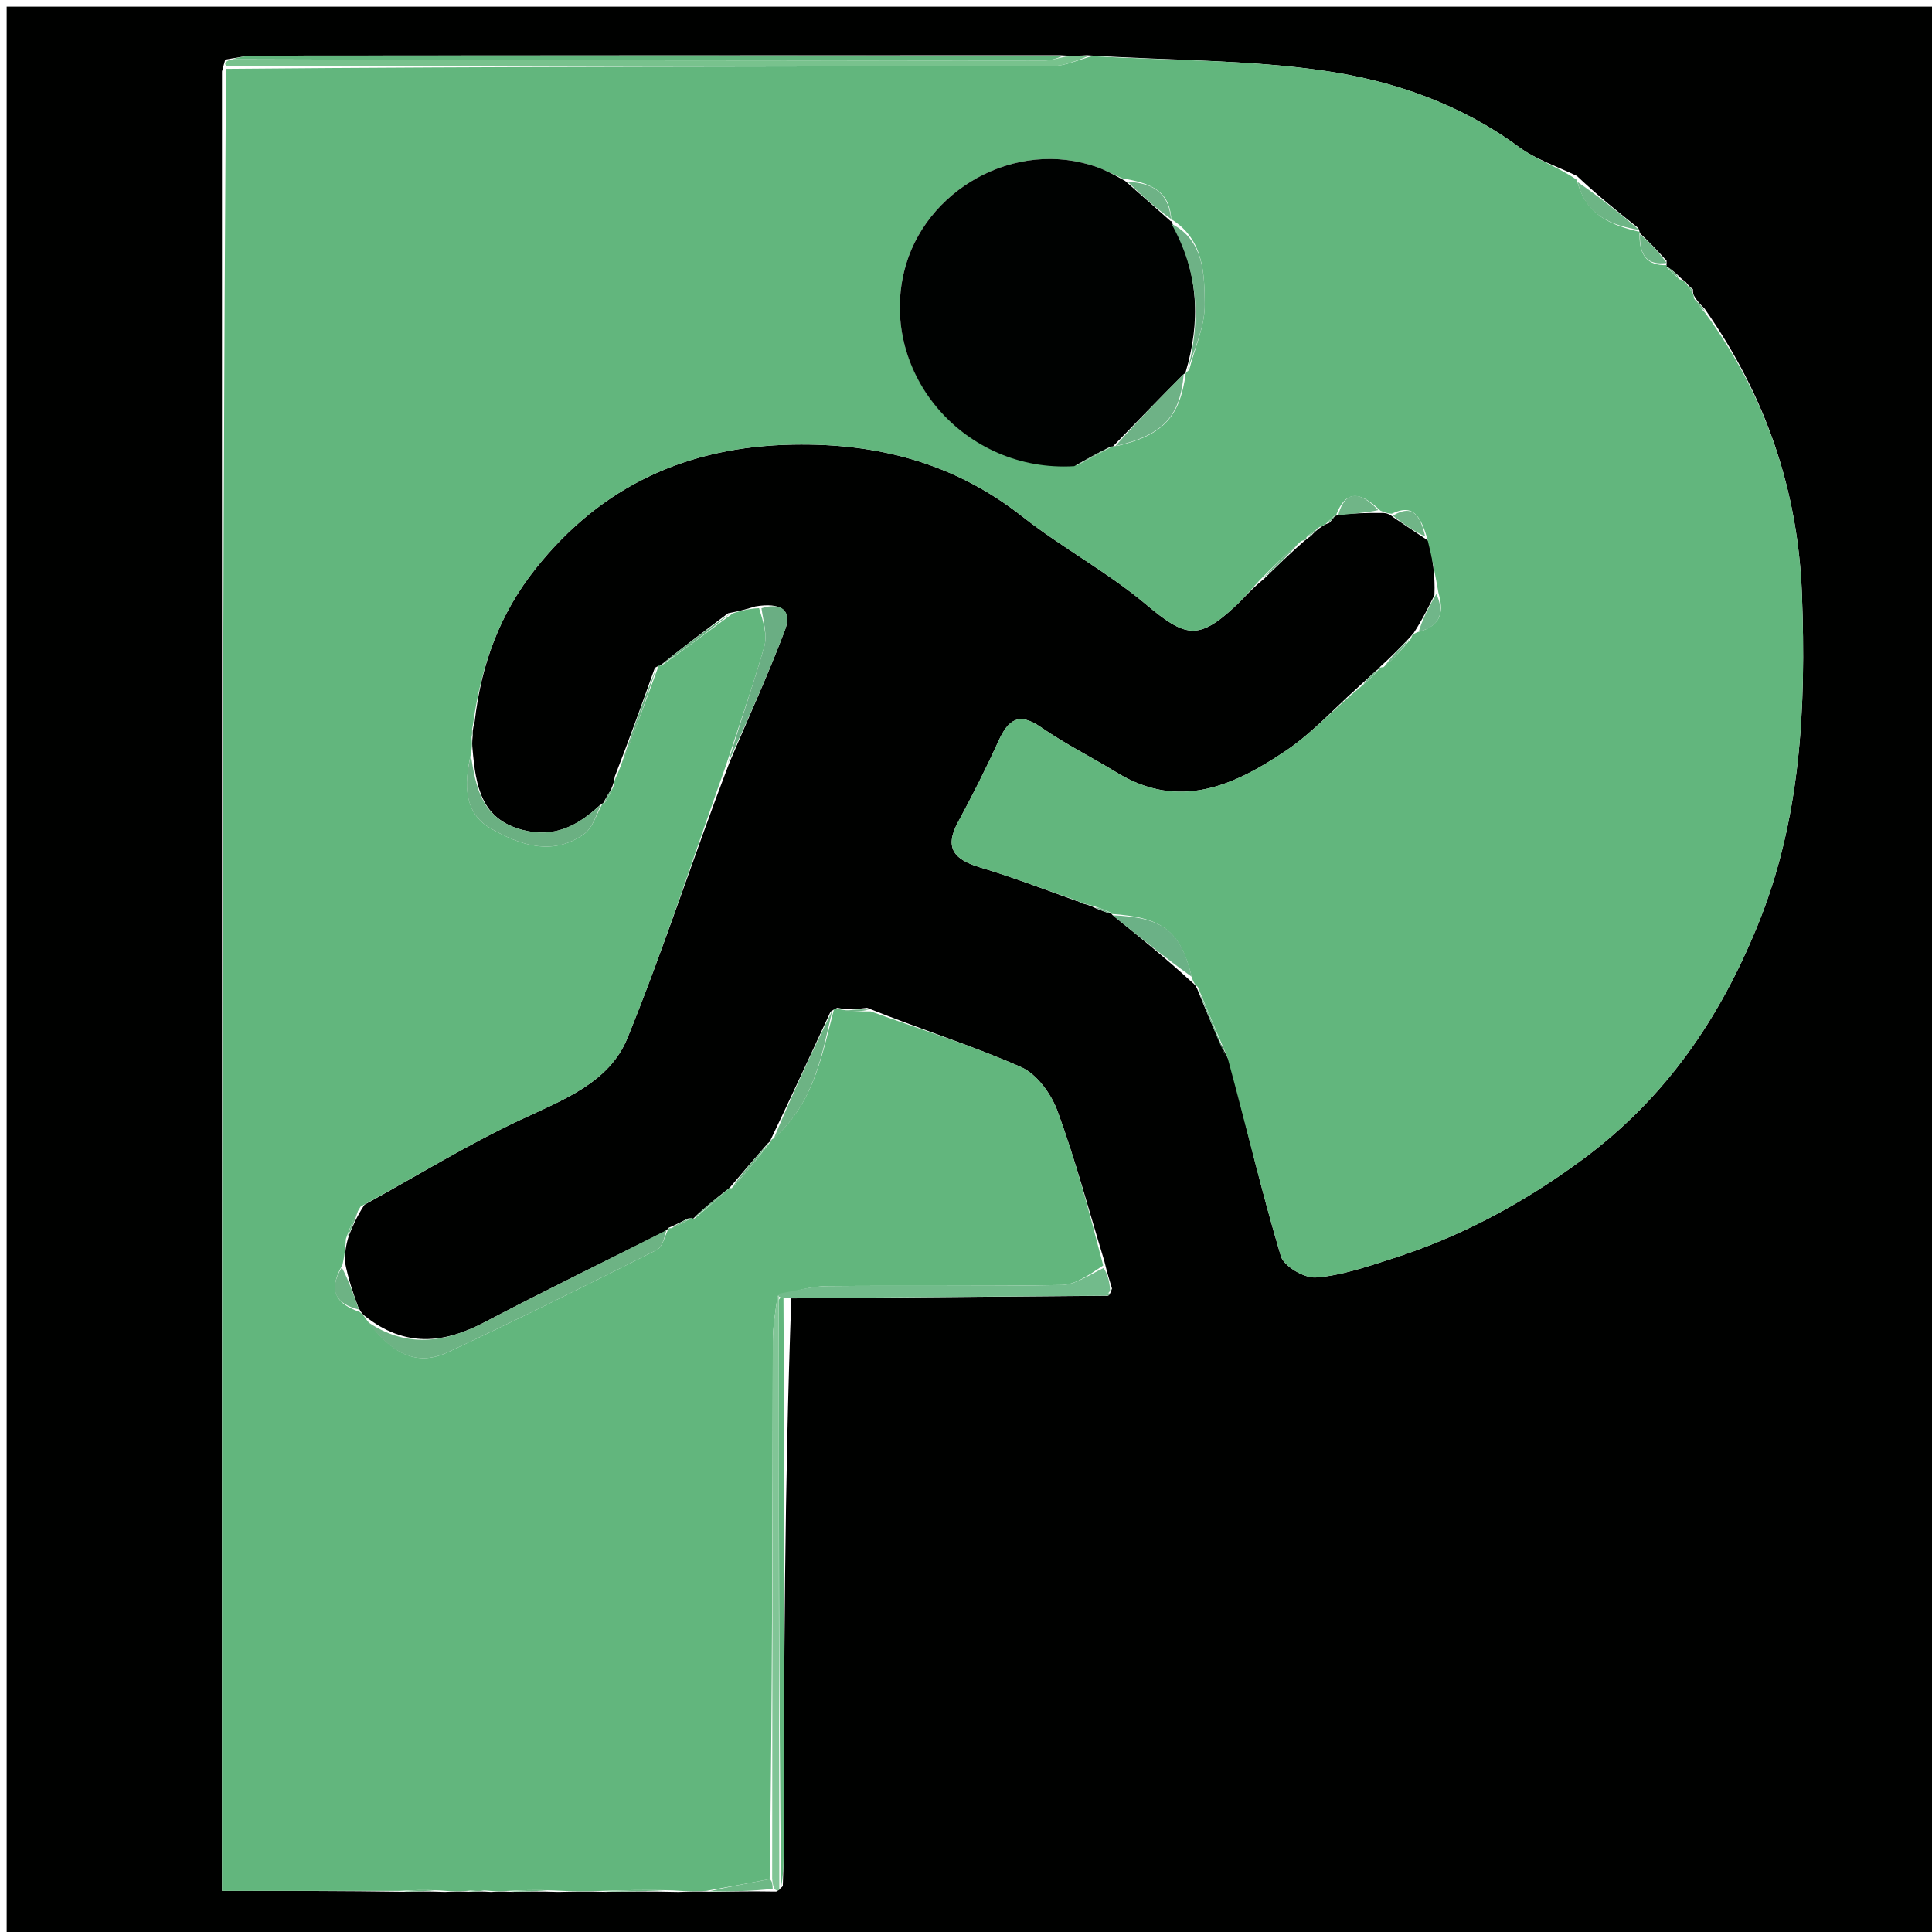<svg version="1.1" id="Layer_1" xmlns="http://www.w3.org/2000/svg" xmlns:xlink="http://www.w3.org/1999/xlink" x="0px" y="0px"
	 width="100%" viewBox="0 0 290 290" enable-background="new 0 0 290 290" xml:space="preserve">
<path fill="#000100" opacity="1" stroke="none" 
	d="
M1,100 
	C1,66.667 1,33.833 1,1 
	C97.667,1 194.333,1 291,1 
	C291,97.667 291,194.333 291,291 
	C194.333,291 97.667,291 1,291 
	C1,227.5 1,164 1,100 
M206.541,100.677 
	C205.766,101.384 204.992,102.091 203.774,103.224 
	C200.21,106.41 196.948,110.043 193.019,112.687 
	C185.246,117.92 177.005,121.696 167.66,115.979 
	C163.884,113.67 159.896,111.682 156.268,109.168 
	C152.943,106.864 151.349,107.992 149.893,111.201 
	C148.014,115.34 145.959,119.407 143.799,123.408 
	C141.656,127.377 143.332,129.065 147.122,130.203 
	C152.03,131.677 156.829,133.516 161.584,135.238 
	C161.584,135.238 161.585,135.104 162.351,135.587 
	C162.936,135.721 163.52,135.856 164.593,136.388 
	C165.355,136.697 166.117,137.006 166.881,137.179 
	C166.881,137.179 166.746,137.178 167.291,137.599 
	C171.152,140.726 175.012,143.852 178.986,147.495 
	C179.257,147.711 179.527,147.927 179.892,148.89 
	C181.243,152.224 182.594,155.557 184.588,159.404 
	C187.083,169.141 189.392,178.934 192.265,188.558 
	C192.72,190.084 195.791,191.885 197.52,191.757 
	C201.27,191.479 204.984,190.194 208.624,189.04 
	C219.071,185.73 228.445,180.743 237.421,174.133 
	C249.996,164.872 258.09,152.957 263.818,138.93 
	C270.345,122.946 271.111,106.137 270.478,89.226 
	C269.899,73.739 265.127,59.542 255.87,46.333 
	C255.294,45.763 254.717,45.193 254.238,44.306 
	C254.238,44.306 254.092,44.009 254.117,43.422 
	C253.819,43.188 253.521,42.955 253.005,42.304 
	C252.761,42.084 252.474,41.969 251.937,41.379 
	C251.351,40.85 250.764,40.321 250.095,39.993 
	C250.095,39.993 250.196,39.799 250.157,39.13 
	C248.831,37.685 247.506,36.241 246.052,34.911 
	C246.052,34.911 246.2,34.823 245.907,34.219 
	C242.917,31.835 239.927,29.45 236.7,26.414 
	C233.775,24.985 230.556,23.956 227.978,22.056 
	C219.321,15.674 209.352,12.19 199.083,10.665 
	C187.505,8.947 175.649,9.097 163.132,8.295 
	C162.077,8.363 161.021,8.431 159.053,8.294 
	C118.784,8.307 78.516,8.315 38.247,8.353 
	C36.944,8.354 35.641,8.652 33.807,8.94 
	C33.713,9.265 33.619,9.59 33.321,10.716 
	C33.321,101.716 33.321,192.715 33.321,283.835 
	C42.735,283.835 51.378,283.835 60.862,283.968 
	C62.565,283.927 64.267,283.887 66.771,283.987 
	C67.852,283.94 68.934,283.893 70.748,283.971 
	C71.489,283.929 72.229,283.888 73.724,283.988 
	C74.487,283.942 75.25,283.897 76.877,283.977 
	C78.907,283.934 80.938,283.891 83.841,283.987 
	C85.899,283.941 87.957,283.895 90.921,283.975 
	C94.271,283.933 97.62,283.892 101.804,283.99 
	C103.208,283.94 104.611,283.889 106.916,283.965 
	C109.941,283.921 112.967,283.877 116.506,283.934 
	C116.663,283.858 116.82,283.782 117.502,283.115 
	C117.543,281.623 117.619,280.132 117.622,278.641 
	C117.694,250.735 117.756,222.83 118.78,194.891 
	C134.535,194.756 150.29,194.622 166.325,194.496 
	C166.527,194.408 166.612,194.256 166.913,193.406 
	C166.564,192.287 166.214,191.168 165.764,189.289 
	C163.468,181.765 161.436,174.145 158.732,166.77 
	C157.788,164.196 155.634,161.222 153.262,160.173 
	C145.942,156.935 138.25,154.538 130.148,151.273 
	C128.728,151.447 127.308,151.62 125.712,151.277 
	C125.54,151.335 125.367,151.393 124.674,151.846 
	C121.73,158.217 118.786,164.588 115.687,171.061 
	C115.687,171.061 115.787,171.217 115.224,171.65 
	C113.304,173.865 111.383,176.081 109.486,178.332 
	C109.486,178.332 109.451,178.358 108.926,178.769 
	C107.23,180.104 105.533,181.44 103.981,182.995 
	C103.981,182.995 103.829,182.779 103.233,182.916 
	C102.322,183.383 101.411,183.849 100.337,184.308 
	C100.337,184.308 100.325,184.472 99.754,184.855 
	C90.734,189.383 81.649,193.787 72.716,198.481 
	C66.626,201.68 60.806,202.302 54.803,197.566 
	C54.522,197.348 54.24,197.13 53.778,196.218 
	C53.033,194.16 52.287,192.101 51.735,189.244 
	C51.796,188.151 51.858,187.058 52.371,185.458 
	C52.952,184.032 53.532,182.606 54.717,180.831 
	C62.503,176.54 70.103,171.853 78.134,168.082 
	C84.497,165.095 91.45,162.531 94.179,155.819 
	C99.648,142.369 104.112,128.51 109.503,114.428 
	C112.304,107.827 115.287,101.296 117.823,94.595 
	C118.994,91.499 117.105,90.399 113.386,91.024 
	C112.26,91.366 111.135,91.708 109.288,92.053 
	C105.82,94.659 102.353,97.266 98.998,99.979 
	C98.998,99.979 98.88,99.881 98.298,100.24 
	C96.43,105.469 94.562,110.698 92.279,116.567 
	C92.206,117.067 92.133,117.567 91.703,118.553 
	C91.28,119.242 90.856,119.932 90.507,120.6 
	C90.507,120.6 90.483,120.527 89.943,120.955 
	C86.676,123.996 83.151,125.819 78.409,124.566 
	C72.261,122.942 71.413,118.13 70.921,112.337 
	C70.882,111.889 70.842,111.441 70.959,110.36 
	C70.944,109.926 70.929,109.493 71.255,108.296 
	C72.225,99.803 74.972,92.152 80.426,85.315 
	C90.392,72.819 103.255,67.026 119.058,66.738 
	C131.801,66.506 143.284,69.524 153.458,77.531 
	C159.404,82.211 166.203,85.836 171.984,90.691 
	C177.893,95.655 179.847,96.164 185.344,91.06 
	C186.673,89.826 187.84,88.418 189.718,86.89 
	C191.674,84.98 193.63,83.07 195.864,81.128 
	C196.054,81.027 196.132,80.869 196.758,80.467 
	C197.206,79.987 197.654,79.506 198.604,78.905 
	C198.746,78.808 198.889,78.711 199.539,78.481 
	C199.883,78.091 200.227,77.701 200.424,77.366 
	C200.424,77.366 200.481,77.513 201.231,77.183 
	C203.164,77.075 205.097,76.966 207.648,77 
	C208.068,77.038 208.489,77.075 209.225,77.699 
	C210.804,78.757 212.383,79.814 214.537,81.269 
	C214.996,83.835 215.455,86.4 215.31,89.324 
	C214.407,91.163 213.503,93.002 212.204,95.01 
	C211.978,95.217 211.864,95.473 211.284,96.045 
	C209.989,97.383 208.694,98.72 207.146,100.101 
	C207.146,100.101 207.079,100.349 206.541,100.677 
z"/>
<path fill="#62B67D" opacity="1" stroke="none" 
	d="
M163.914,8.435 
	C175.649,9.097 187.505,8.947 199.083,10.665 
	C209.352,12.19 219.321,15.674 227.978,22.056 
	C230.556,23.956 233.775,24.985 236.689,26.999 
	C238.037,32.386 241.949,33.827 246.2,34.823 
	C246.2,34.823 246.052,34.911 246.1,35.245 
	C246.071,38.353 247.285,39.89 250.196,39.799 
	C250.196,39.799 250.095,39.993 250.238,40.181 
	C250.969,40.899 251.558,41.428 252.146,41.957 
	C252.474,41.969 252.761,42.084 253.242,42.735 
	C253.684,43.446 253.888,43.728 254.092,44.009 
	C254.092,44.009 254.238,44.306 254.275,44.759 
	C254.853,45.789 255.395,46.365 255.936,46.942 
	C265.127,59.542 269.899,73.739 270.478,89.226 
	C271.111,106.137 270.345,122.946 263.818,138.93 
	C258.09,152.957 249.996,164.872 237.421,174.133 
	C228.445,180.743 219.071,185.73 208.624,189.04 
	C204.984,190.194 201.27,191.479 197.52,191.757 
	C195.791,191.885 192.72,190.084 192.265,188.558 
	C189.392,178.934 187.083,169.141 184.263,158.758 
	C182.558,154.789 181.178,151.466 179.798,148.143 
	C179.527,147.927 179.257,147.711 178.94,146.872 
	C177.232,139.713 174.527,137.694 166.746,137.178 
	C166.746,137.178 166.881,137.179 166.762,137.001 
	C165.797,136.546 164.951,136.268 164.105,135.99 
	C163.52,135.856 162.936,135.721 161.986,135.361 
	C161.622,135.135 161.676,135.197 161.676,135.197 
	C156.829,133.516 152.03,131.677 147.122,130.203 
	C143.332,129.065 141.656,127.377 143.799,123.408 
	C145.959,119.407 148.014,115.34 149.893,111.201 
	C151.349,107.992 152.943,106.864 156.268,109.168 
	C159.896,111.682 163.884,113.67 167.66,115.979 
	C177.005,121.696 185.246,117.92 193.019,112.687 
	C196.948,110.043 200.21,106.41 204.374,102.982 
	C205.676,101.943 206.377,101.146 207.079,100.349 
	C207.079,100.349 207.146,100.101 207.636,100.159 
	C209.372,98.738 210.618,97.259 211.865,95.78 
	C211.864,95.473 211.978,95.217 212.759,94.896 
	C216.56,93.907 216.691,91.64 215.913,88.966 
	C215.455,86.4 214.996,83.835 214.214,80.727 
	C213.223,77.551 212.181,75.524 208.91,77.113 
	C208.489,77.075 208.068,77.038 207.191,76.644 
	C204.04,73.585 201.88,73.604 200.481,77.513 
	C200.481,77.513 200.424,77.366 200.262,77.45 
	C199.744,77.894 199.388,78.254 199.031,78.613 
	C198.889,78.711 198.746,78.808 198.062,79.114 
	C197.045,79.767 196.57,80.212 196.096,80.656 
	C196.132,80.869 196.054,81.027 195.351,81.198 
	C192.919,83.208 191,85.149 189.081,87.091 
	C187.84,88.418 186.673,89.826 185.344,91.06 
	C179.847,96.164 177.893,95.655 171.984,90.691 
	C166.203,85.836 159.404,82.211 153.458,77.531 
	C143.284,69.524 131.801,66.506 119.058,66.738 
	C103.255,67.026 90.392,72.819 80.426,85.315 
	C74.972,92.152 72.225,99.803 70.979,108.854 
	C70.736,109.939 70.769,110.466 70.803,110.993 
	C70.842,111.441 70.882,111.889 70.723,113.022 
	C69.588,117.835 69.69,122.053 73.623,124.326 
	C77.932,126.817 82.896,128.589 87.648,125.208 
	C89.012,124.237 89.561,122.119 90.483,120.527 
	C90.483,120.527 90.507,120.6 90.74,120.543 
	C91.336,119.679 91.698,118.873 92.06,118.066 
	C92.133,117.567 92.206,117.067 92.732,116.069 
	C95.083,110.34 96.982,105.111 98.88,99.881 
	C98.88,99.881 98.998,99.979 99.3,99.897 
	C103.071,97.227 106.54,94.639 110.009,92.051 
	C111.135,91.708 112.26,91.366 113.94,91.284 
	C114.599,93.391 115.2,95.38 114.719,97.059 
	C113.009,103.036 110.93,108.909 108.991,114.821 
	C104.112,128.51 99.648,142.369 94.179,155.819 
	C91.45,162.531 84.497,165.095 78.134,168.082 
	C70.103,171.853 62.503,176.54 54.133,181.106 
	C53.005,182.908 52.462,184.437 51.919,185.965 
	C51.858,187.058 51.796,188.151 51.402,189.851 
	C49.05,193.945 50.697,195.79 53.959,196.912 
	C54.24,197.13 54.522,197.348 55.042,198.122 
	C58.383,202.565 62.066,205.395 67.223,202.976 
	C77.763,198.031 88.195,192.852 98.592,187.612 
	C99.473,187.168 99.761,185.546 100.325,184.472 
	C100.325,184.472 100.337,184.308 100.756,184.353 
	C102.06,183.857 102.945,183.318 103.829,182.779 
	C103.829,182.779 103.981,182.995 104.27,182.891 
	C106.19,181.31 107.821,179.834 109.451,178.358 
	C109.451,178.358 109.486,178.332 109.84,178.355 
	C112.059,175.991 113.923,173.604 115.787,171.217 
	C115.787,171.217 115.687,171.061 116.091,170.895 
	C122.199,165.569 123.373,158.364 125.195,151.451 
	C125.367,151.393 125.54,151.335 126.279,151.549 
	C128.131,151.819 129.417,151.817 130.703,151.815 
	C138.25,154.538 145.942,156.935 153.262,160.173 
	C155.634,161.222 157.788,164.196 158.732,166.77 
	C161.436,174.145 163.468,181.765 165.597,189.955 
	C163.408,191.411 161.4,192.847 159.364,192.885 
	C147.63,193.106 135.888,192.93 124.15,193.052 
	C121.728,193.077 119.312,193.79 116.721,194.537 
	C116.359,197.023 116.009,199.158 116.004,201.293 
	C115.942,228.183 115.93,255.074 115.528,282.064 
	C112.106,282.722 109.061,283.28 106.015,283.839 
	C104.611,283.889 103.208,283.94 101.024,283.764 
	C96.834,283.642 93.425,283.745 90.015,283.848 
	C87.957,283.895 85.899,283.941 83.077,283.769 
	C80.213,283.651 78.113,283.751 76.014,283.852 
	C75.25,283.897 74.487,283.942 73.113,283.796 
	C71.673,283.685 70.844,283.765 70.015,283.846 
	C68.934,283.893 67.852,283.94 66.057,283.771 
	C63.569,283.648 61.795,283.742 60.02,283.835 
	C51.378,283.835 42.735,283.835 33.321,283.835 
	C33.321,192.715 33.321,101.716 33.922,10.335 
	C75.641,9.966 116.76,10 157.878,9.923 
	C159.891,9.92 161.902,8.953 163.914,8.435 
M167.011,66.981 
	C167.011,66.981 167.051,67.013 167.794,66.918 
	C174.595,65.298 177.134,62.555 177.992,55.983 
	C177.992,55.983 177.931,55.986 178.499,55.524 
	C179.334,52.248 180.863,48.966 180.835,45.698 
	C180.795,41.097 180.704,36.04 175.966,32.999 
	C175.966,32.999 175.761,33.235 175.782,32.491 
	C175.373,28.443 172.45,27.453 168.389,26.755 
	C167.179,26.205 166.001,25.567 164.755,25.118 
	C152.394,20.666 138.636,28.552 135.703,40.791 
	C132.026,56.133 144.816,70.972 161.784,69.794 
	C163.524,68.874 165.265,67.953 167.011,66.981 
z"/>
<path fill="#78C28D" opacity="1" stroke="none" 
	d="
M163.523,8.365 
	C161.902,8.953 159.891,9.92 157.878,9.923 
	C116.76,10 75.641,9.966 34.024,9.935 
	C33.619,9.59 33.713,9.265 34.585,8.959 
	C75.761,9.028 116.16,9.082 156.559,9.1 
	C157.695,9.101 158.83,8.708 159.965,8.499 
	C161.021,8.431 162.077,8.363 163.523,8.365 
z"/>
<path fill="#62B67D" opacity="1" stroke="none" 
	d="
M159.509,8.397 
	C158.83,8.708 157.695,9.101 156.559,9.1 
	C116.16,9.082 75.761,9.028 34.85,8.895 
	C35.641,8.652 36.944,8.354 38.247,8.353 
	C78.516,8.315 118.784,8.307 159.509,8.397 
z"/>
<path fill="#6DB384" opacity="1" stroke="none" 
	d="
M100.039,184.664 
	C99.761,185.546 99.473,187.168 98.592,187.612 
	C88.195,192.852 77.763,198.031 67.223,202.976 
	C62.066,205.395 58.383,202.565 55.133,198.381 
	C60.806,202.302 66.626,201.68 72.716,198.481 
	C81.649,193.787 90.734,189.383 100.039,184.664 
z"/>
<path fill="#72BB8B" opacity="1" stroke="none" 
	d="
M116.894,194.185 
	C119.312,193.79 121.728,193.077 124.15,193.052 
	C135.888,192.93 147.63,193.106 159.364,192.885 
	C161.4,192.847 163.408,191.411 165.647,190.335 
	C166.214,191.168 166.564,192.287 166.634,193.767 
	C166.355,194.128 166.045,194.488 166.045,194.488 
	C150.29,194.622 134.535,194.756 118.081,194.855 
	C117.382,194.82 116.94,194.734 116.926,194.597 
	C116.912,194.46 116.894,194.185 116.894,194.185 
z"/>
<path fill="#81C596" opacity="1" stroke="none" 
	d="
M116.721,194.537 
	C116.894,194.185 116.912,194.46 116.882,195.092 
	C116.894,225.052 116.935,254.379 116.977,283.706 
	C116.82,283.782 116.663,283.858 116.242,283.572 
	C115.953,282.795 115.929,282.38 115.905,281.965 
	C115.93,255.074 115.942,228.183 116.004,201.293 
	C116.009,199.158 116.359,197.023 116.721,194.537 
z"/>
<path fill="#62B67D" opacity="1" stroke="none" 
	d="
M117.239,283.41 
	C116.935,254.379 116.894,225.052 116.896,195.229 
	C116.94,194.734 117.382,194.82 117.602,194.872 
	C117.756,222.83 117.694,250.735 117.622,278.641 
	C117.619,280.132 117.543,281.623 117.239,283.41 
z"/>
<path fill="#6BB082" opacity="1" stroke="none" 
	d="
M90.213,120.741 
	C89.561,122.119 89.012,124.237 87.648,125.208 
	C82.896,128.589 77.932,126.817 73.623,124.326 
	C69.69,122.053 69.588,117.835 70.679,113.357 
	C71.413,118.13 72.261,122.942 78.409,124.566 
	C83.151,125.819 86.676,123.996 90.213,120.741 
z"/>
<path fill="#6AAE83" opacity="1" stroke="none" 
	d="
M109.247,114.624 
	C110.93,108.909 113.009,103.036 114.719,97.059 
	C115.2,95.38 114.599,93.391 114.299,91.3 
	C117.105,90.399 118.994,91.499 117.823,94.595 
	C115.287,101.296 112.304,107.827 109.247,114.624 
z"/>
<path fill="#6DB384" opacity="1" stroke="none" 
	d="
M124.934,151.648 
	C123.373,158.364 122.199,165.569 116.168,170.844 
	C118.786,164.588 121.73,158.217 124.934,151.648 
z"/>
<path fill="#6BB186" opacity="1" stroke="none" 
	d="
M167.018,137.389 
	C174.527,137.694 177.232,139.713 178.883,146.613 
	C175.012,143.852 171.152,140.726 167.018,137.389 
z"/>
<path fill="#6BB082" opacity="1" stroke="none" 
	d="
M98.589,100.06 
	C96.982,105.111 95.083,110.34 92.939,115.748 
	C94.562,110.698 96.43,105.469 98.589,100.06 
z"/>
<path fill="#6DB585" opacity="1" stroke="none" 
	d="
M246.054,34.521 
	C241.949,33.827 238.037,32.386 236.807,27.326 
	C239.927,29.45 242.917,31.835 246.054,34.521 
z"/>
<path fill="#6BB082" opacity="1" stroke="none" 
	d="
M109.648,92.052 
	C106.54,94.639 103.071,97.227 99.243,99.844 
	C102.353,97.266 105.82,94.659 109.648,92.052 
z"/>
<path fill="#6BB186" opacity="1" stroke="none" 
	d="
M179.845,148.517 
	C181.178,151.466 182.558,154.789 183.942,158.501 
	C182.594,155.557 181.243,152.224 179.845,148.517 
z"/>
<path fill="#6DB384" opacity="1" stroke="none" 
	d="
M115.505,171.433 
	C113.923,173.604 112.059,175.991 109.829,178.337 
	C111.383,176.081 113.304,173.865 115.505,171.433 
z"/>
<path fill="#6DB384" opacity="1" stroke="none" 
	d="
M53.869,196.565 
	C50.697,195.79 49.05,193.945 51.305,190.25 
	C52.287,192.101 53.033,194.16 53.869,196.565 
z"/>
<path fill="#70B587" opacity="1" stroke="none" 
	d="
M189.399,86.99 
	C191,85.149 192.919,83.208 195.212,81.213 
	C193.63,83.07 191.674,84.98 189.399,86.99 
z"/>
<path fill="#70B587" opacity="1" stroke="none" 
	d="
M200.856,77.348 
	C201.88,73.604 204.04,73.585 206.882,76.573 
	C205.097,76.966 203.164,77.075 200.856,77.348 
z"/>
<path fill="#6DB585" opacity="1" stroke="none" 
	d="
M250.177,39.464 
	C247.285,39.89 246.071,38.353 246.164,35.187 
	C247.506,36.241 248.831,37.685 250.177,39.464 
z"/>
<path fill="#70B689" opacity="1" stroke="none" 
	d="
M215.611,89.145 
	C216.691,91.64 216.56,93.907 212.957,94.811 
	C213.503,93.002 214.407,91.163 215.611,89.145 
z"/>
<path fill="#6DB384" opacity="1" stroke="none" 
	d="
M109.189,178.563 
	C107.821,179.834 106.19,181.31 104.198,182.781 
	C105.533,181.44 107.23,180.104 109.189,178.563 
z"/>
<path fill="#70B587" opacity="1" stroke="none" 
	d="
M209.067,77.406 
	C212.181,75.524 213.223,77.551 213.926,80.528 
	C212.383,79.814 210.804,78.757 209.067,77.406 
z"/>
<path fill="#6DB885" opacity="1" stroke="none" 
	d="
M115.528,282.064 
	C115.929,282.38 115.953,282.795 115.985,283.522 
	C112.967,283.877 109.941,283.921 106.466,283.902 
	C109.061,283.28 112.106,282.722 115.528,282.064 
z"/>
<path fill="#6DB885" opacity="1" stroke="none" 
	d="
M90.468,283.912 
	C93.425,283.745 96.834,283.642 100.607,283.694 
	C97.62,283.892 94.271,283.933 90.468,283.912 
z"/>
<path fill="#70B689" opacity="1" stroke="none" 
	d="
M211.574,95.912 
	C210.618,97.259 209.372,98.738 207.763,100.138 
	C208.694,98.72 209.989,97.383 211.574,95.912 
z"/>
<path fill="#6DB384" opacity="1" stroke="none" 
	d="
M52.145,185.712 
	C52.462,184.437 53.005,182.908 53.831,181.28 
	C53.532,182.606 52.952,184.032 52.145,185.712 
z"/>
<path fill="#6DB885" opacity="1" stroke="none" 
	d="
M76.445,283.915 
	C78.113,283.751 80.213,283.651 82.64,283.699 
	C80.938,283.891 78.907,283.934 76.445,283.915 
z"/>
<path fill="#6DB885" opacity="1" stroke="none" 
	d="
M60.441,283.901 
	C61.795,283.742 63.569,283.648 65.656,283.701 
	C64.267,283.887 62.565,283.927 60.441,283.901 
z"/>
<path fill="#6BB186" opacity="1" stroke="none" 
	d="
M164.349,136.189 
	C164.951,136.268 165.797,136.546 166.761,137.069 
	C166.117,137.006 165.355,136.697 164.349,136.189 
z"/>
<path fill="#6BB082" opacity="1" stroke="none" 
	d="
M91.882,118.309 
	C91.698,118.873 91.336,119.679 90.703,120.553 
	C90.856,119.932 91.28,119.242 91.882,118.309 
z"/>
<path fill="#6DB384" opacity="1" stroke="none" 
	d="
M103.531,182.847 
	C102.945,183.318 102.06,183.857 100.838,184.357 
	C101.411,183.849 102.322,183.383 103.531,182.847 
z"/>
<path fill="#70B689" opacity="1" stroke="none" 
	d="
M206.81,100.513 
	C206.377,101.146 205.676,101.943 204.596,102.769 
	C204.992,102.091 205.766,101.384 206.81,100.513 
z"/>
<path fill="#6DB585" opacity="1" stroke="none" 
	d="
M252.042,41.668 
	C251.558,41.428 250.969,40.899 250.279,40.081 
	C250.764,40.321 251.351,40.85 252.042,41.668 
z"/>
<path fill="#6DB384" opacity="1" stroke="none" 
	d="
M130.426,151.544 
	C129.417,151.817 128.131,151.819 126.367,151.807 
	C127.308,151.62 128.728,151.447 130.426,151.544 
z"/>
<path fill="#6DB585" opacity="1" stroke="none" 
	d="
M255.903,46.637 
	C255.395,46.365 254.853,45.789 254.227,44.918 
	C254.717,45.193 255.294,45.763 255.903,46.637 
z"/>
<path fill="#6DB885" opacity="1" stroke="none" 
	d="
M70.382,283.908 
	C70.844,283.765 71.673,283.685 72.736,283.726 
	C72.229,283.888 71.489,283.929 70.382,283.908 
z"/>
<path fill="#70B587" opacity="1" stroke="none" 
	d="
M199.285,78.547 
	C199.388,78.254 199.744,77.894 200.336,77.423 
	C200.227,77.701 199.883,78.091 199.285,78.547 
z"/>
<path fill="#70B587" opacity="1" stroke="none" 
	d="
M196.427,80.562 
	C196.57,80.212 197.045,79.767 197.811,79.174 
	C197.654,79.506 197.206,79.987 196.427,80.562 
z"/>
<path fill="#6BB082" opacity="1" stroke="none" 
	d="
M70.881,110.676 
	C70.769,110.466 70.736,109.939 70.809,109.236 
	C70.929,109.493 70.944,109.926 70.881,110.676 
z"/>
<path fill="#62B67D" opacity="1" stroke="none" 
	d="
M166.185,194.492 
	C166.045,194.488 166.355,194.128 166.466,194.083 
	C166.612,194.256 166.527,194.408 166.185,194.492 
z"/>
<path fill="#6DB585" opacity="1" stroke="none" 
	d="
M254.105,43.716 
	C253.888,43.728 253.684,43.446 253.351,42.943 
	C253.521,42.955 253.819,43.188 254.105,43.716 
z"/>
<path fill="#6BB186" opacity="1" stroke="none" 
	d="
M161.63,135.218 
	C161.676,135.197 161.622,135.135 161.603,135.119 
	C161.585,135.104 161.584,135.238 161.63,135.218 
z"/>
<path fill="#000201" opacity="1" stroke="none" 
	d="
M161.247,69.975 
	C144.816,70.972 132.026,56.133 135.703,40.791 
	C138.636,28.552 152.394,20.666 164.755,25.118 
	C166.001,25.567 167.179,26.205 168.895,27.165 
	C171.521,29.462 173.641,31.349 175.761,33.235 
	C175.761,33.235 175.966,32.999 175.941,33.476 
	C179.991,40.986 180.208,48.372 177.931,55.986 
	C177.931,55.986 177.992,55.983 177.7,56.152 
	C173.956,59.885 170.504,63.449 167.051,67.013 
	C167.051,67.013 167.011,66.981 166.659,67.062 
	C164.621,68.087 162.934,69.031 161.247,69.975 
z"/>
<path fill="#6EB286" opacity="1" stroke="none" 
	d="
M178.215,55.755 
	C180.208,48.372 179.991,40.986 175.835,33.593 
	C180.704,36.04 180.795,41.097 180.835,45.698 
	C180.863,48.966 179.334,52.248 178.215,55.755 
z"/>
<path fill="#6EB286" opacity="1" stroke="none" 
	d="
M167.423,66.966 
	C170.504,63.449 173.956,59.885 177.687,56.124 
	C177.134,62.555 174.595,65.298 167.423,66.966 
z"/>
<path fill="#6EB286" opacity="1" stroke="none" 
	d="
M175.772,32.863 
	C173.641,31.349 171.521,29.462 169.247,27.283 
	C172.45,27.453 175.373,28.443 175.772,32.863 
z"/>
<path fill="#6EB286" opacity="1" stroke="none" 
	d="
M161.515,69.885 
	C162.934,69.031 164.621,68.087 166.657,67.087 
	C165.265,67.953 163.524,68.874 161.515,69.885 
z"/>
</svg>